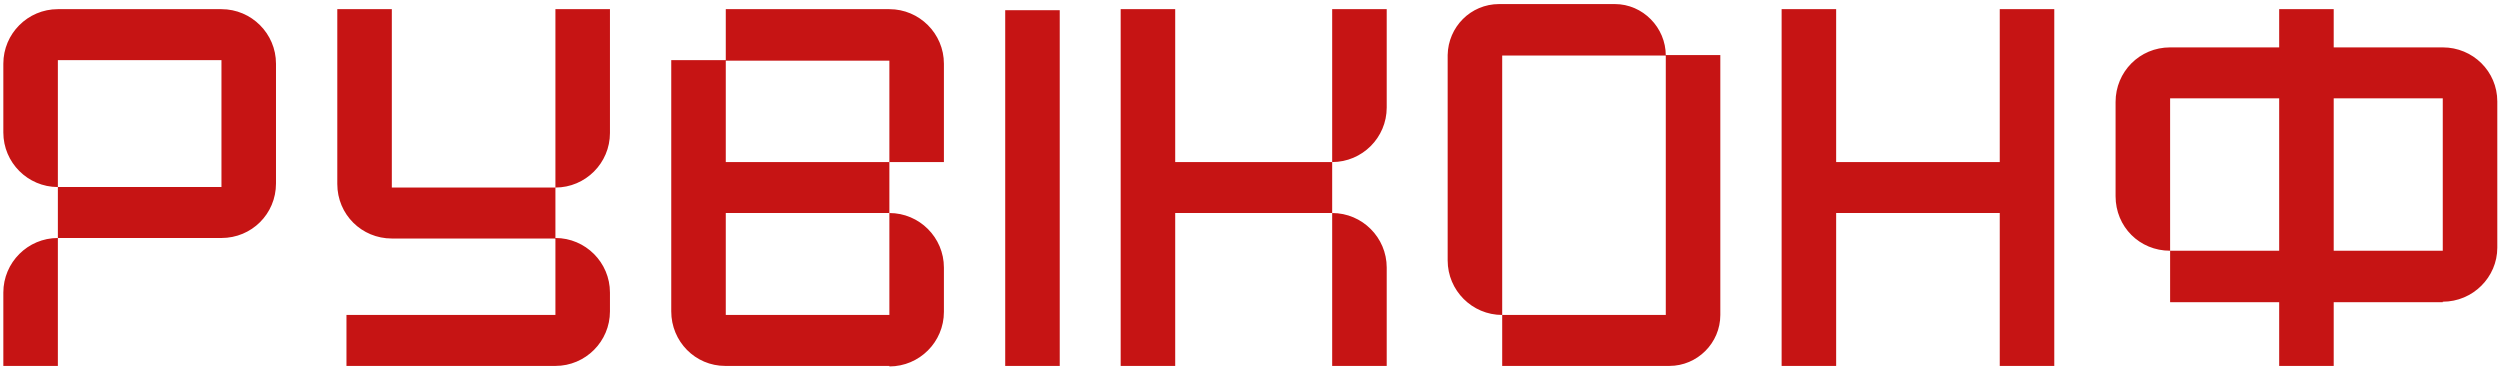 <?xml version="1.0" encoding="UTF-8"?> <svg xmlns="http://www.w3.org/2000/svg" width="566" height="83" viewBox="0 0 566 83" fill="none"><path d="M13.101 2.075H50.139C56.947 2.075 62.485 7.614 62.485 14.421V41.536C62.485 48.459 56.947 53.882 50.139 53.882H13.101V42.344H50.139V13.614H13.101V42.344C6.293 42.344 0.755 36.806 0.755 29.998V14.421C0.755 7.614 6.293 2.075 13.101 2.075ZM0.755 82.844V66.228C0.755 59.421 6.293 53.882 13.101 53.882V82.844H0.755ZM88.709 2.075V42.459H125.747V53.882C132.555 53.882 138.093 59.421 138.093 66.228V70.498C138.093 77.305 132.555 82.844 125.747 82.844H78.44V71.305H125.747V53.998H88.709C81.901 53.998 76.363 48.575 76.363 41.652V2.075H88.709ZM138.093 2.075V30.113C138.093 36.921 132.555 42.459 125.747 42.459V2.075H138.093ZM164.317 13.729V36.69H201.355V48.229H164.317V71.305H201.355V48.229C208.163 48.229 213.701 53.767 213.701 60.575V70.613C213.701 77.421 208.163 82.959 201.355 82.959V82.844H164.202C157.394 82.844 151.971 77.305 151.971 70.498V13.614H164.317V2.075H201.355C208.163 2.075 213.701 7.614 213.701 14.421V36.69H201.355V13.729H164.317ZM227.579 82.844V2.306H239.925V82.844H227.579ZM266.066 2.075V36.69H301.605V48.229H266.066V82.844H253.72V2.075H266.066ZM313.951 2.075V24.344C313.951 31.152 308.412 36.69 301.605 36.69V2.075H313.951ZM313.951 60.575V82.844H301.605V48.229C308.412 48.229 313.951 53.767 313.951 60.575ZM377.135 12.575H340.097V71.305C333.289 71.305 327.751 65.767 327.751 58.959V12.46C327.866 6.114 332.943 0.921 339.405 0.921H365.597C371.943 0.921 377.135 6.229 377.135 12.575ZM377.135 12.46H389.481V71.305C389.481 77.651 384.289 82.844 377.943 82.844H340.097V71.305H377.135V12.46ZM452.743 36.69V2.075H465.089V82.844H452.743V48.229H415.705V82.844H403.359V2.075H415.705V36.69H452.743ZM528.351 10.729H553.043C559.851 10.729 565.389 16.152 565.389 22.96V56.075C565.389 62.767 559.851 68.305 553.043 68.305V68.421H528.351V82.844H516.005V68.421H491.313V56.767H516.005V22.267H491.313V56.767C484.39 56.767 478.967 51.344 478.967 44.421V23.075C478.967 16.267 484.39 10.729 491.313 10.729H516.005V2.075H528.351V10.729ZM553.043 22.267H528.351V56.767H553.043V22.267Z" fill="#C61414"></path></svg> 